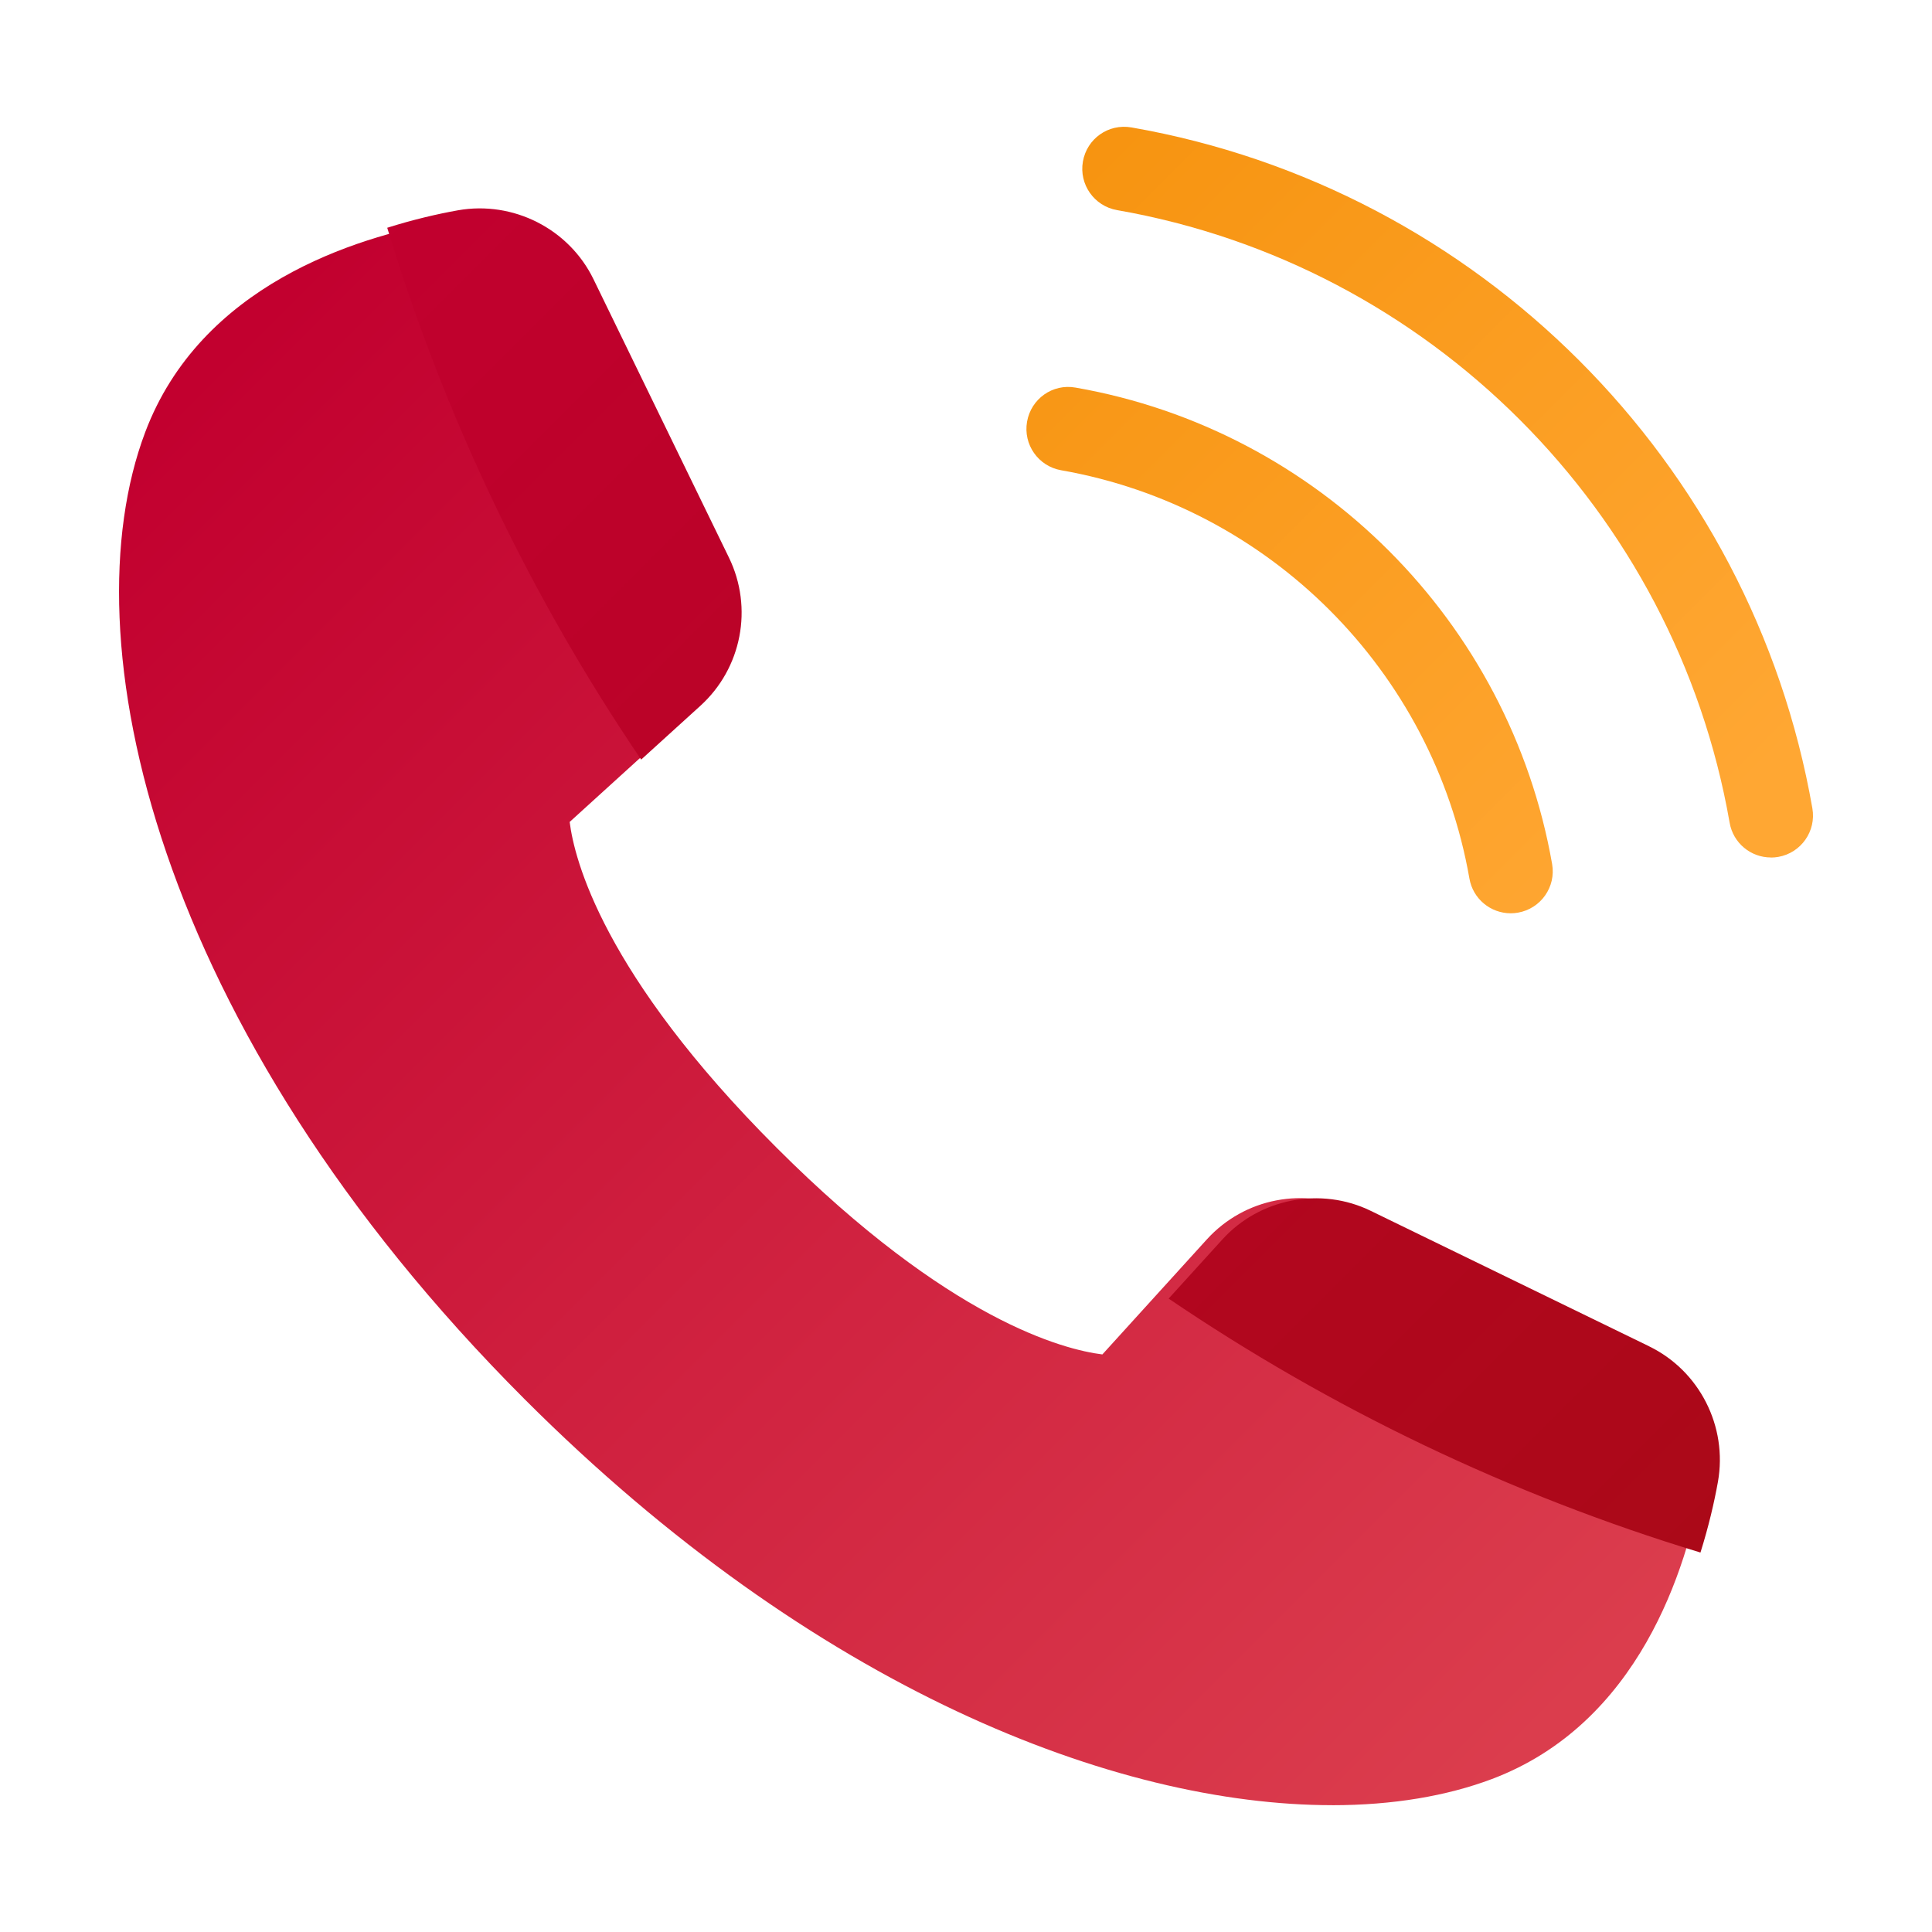 <?xml version="1.0" encoding="UTF-8"?>
<svg xmlns="http://www.w3.org/2000/svg" xmlns:xlink="http://www.w3.org/1999/xlink" id="a" width="512" height="512" viewBox="0 0 512 512">
  <defs>
    <linearGradient id="c" x1="-2040.31" y1="2370.78" x2="-1682.43" y2="2012.9" gradientTransform="translate(2078 2485) scale(1 -1)" gradientUnits="userSpaceOnUse">
      <stop offset="0" stop-color="#c2002f"></stop>
      <stop offset="1" stop-color="#db3d4d"></stop>
    </linearGradient>
    <linearGradient id="d" x1="-1989.17" y1="2423.41" x2="-1633.57" y2="2067.81" gradientTransform="translate(2078 2485) scale(1 -1)" gradientUnits="userSpaceOnUse">
      <stop offset="0" stop-color="#c2002f"></stop>
      <stop offset="1" stop-color="#ab0918"></stop>
    </linearGradient>
    <linearGradient id="e" x1="-1989.18" y1="2420.36" x2="-1633.59" y2="2064.76" xlink:href="#d"></linearGradient>
    <linearGradient id="f" x1="-1854.79" y1="2542" x2="-1601.49" y2="2288.7" gradientTransform="translate(2078 2485) scale(1 -1)" gradientUnits="userSpaceOnUse">
      <stop offset="0" stop-color="#f38b00"></stop>
      <stop offset="1" stop-color="#ffa733"></stop>
    </linearGradient>
    <linearGradient id="g" x1="-1900.93" y1="2495.85" x2="-1647.64" y2="2242.55" xlink:href="#f"></linearGradient>
  </defs>
  <g id="b">
    <path d="m353.05,478.39c-57.25,0-137.12-30.7-213.97-107.54C40.66,272.42,17.93,168.98,38.48,114.54c14.69-38.93,55.67-51.65,78.78-55.77,14.65-2.58,29.43,4.89,35.91,18.26l35.89,73.77c6.48,13.32,3.4,29.33-7.57,39.29l-30.52,27.73c1.21,9.85,8.79,40.3,54.82,86.32,45.86,45.87,76.24,53.54,86.35,54.8l27.69-30.49c9.97-10.97,25.98-14.05,39.3-7.57l73.75,35.89c13.37,6.5,20.88,21.28,18.26,35.91-4.12,23.11-16.84,64.09-55.76,78.78-11.95,4.5-26.25,6.94-42.35,6.94h0Z" fill="url(#c)" stroke-width="0"></path>
    <path d="m169.91,201.3l15.69-14.25c10.98-9.96,14.06-25.98,7.57-39.3l-35.89-73.76c-6.5-13.36-21.27-20.84-35.91-18.26-5.44.97-11.91,2.47-18.75,4.63,15.39,50.67,38.23,98.09,67.3,140.95h-.01Z" fill="url(#d)" stroke-width="0"></path>
    <path d="m437.01,356.77l-73.76-35.89c-13.21-6.44-29.41-3.31-39.29,7.57l-14.26,15.69c42.86,29.07,90.28,51.91,140.94,67.3,2.15-6.84,3.66-13.31,4.63-18.75,2.61-14.65-4.88-29.42-18.26-35.91h.01Z" fill="url(#e)" stroke-width="0"></path>
    <path d="m469.31,227.24c-5.32,0-10-3.8-10.94-9.21-14.43-82.68-79.67-147.92-162.35-162.35-6.05-1.06-10.1-6.82-9.04-12.87,1.06-6.05,6.73-10.1,12.87-9.04,91.89,16.04,164.4,88.55,180.45,180.45,1.06,6.05-3,11.81-9.04,12.87-.65.11-1.29.17-1.92.17h-.01Z" fill="url(#f)" stroke-width="0"></path>
    <path d="m400.35,242.03c-5.31,0-10-3.8-10.94-9.21-9.63-55.08-53.11-98.55-108.2-108.2-6.05-1.06-10.09-6.82-9.03-12.87,1.06-6.04,6.75-10.14,12.88-9.03,64.27,11.24,115.01,61.99,126.27,126.27,1.06,6.05-2.99,11.81-9.04,12.87-.65.11-1.29.17-1.92.17h-.01Z" fill="url(#g)" stroke-width="0"></path>
  </g>
</svg>
